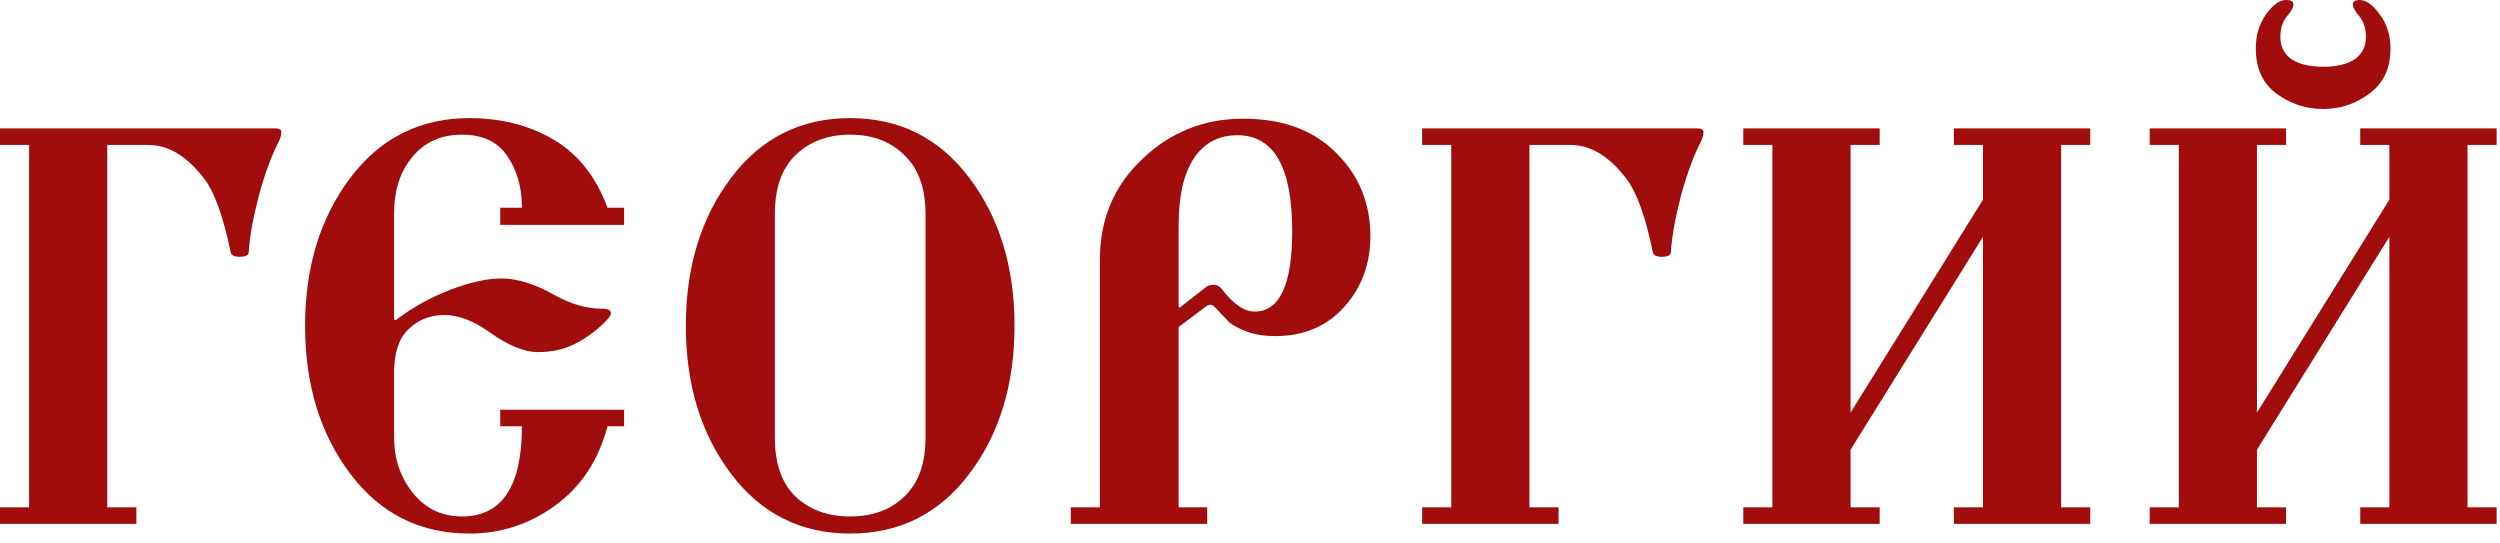 <?xml version="1.0" encoding="UTF-8"?> <svg xmlns="http://www.w3.org/2000/svg" width="92" height="20" viewBox="0 0 92 20" fill="none"><path d="M79.108 19.278V18.669H80.179V5.334H79.108V4.725L84.127 4.725V5.334H83.056V15.183L87.928 7.35V5.334L86.857 5.334V4.725L91.876 4.725V5.334H90.805V18.669H91.876V19.278L86.857 19.278V18.669H87.928V8.715L83.056 16.548V18.669H84.127V19.278H79.108ZM83.014 1.785C83.014 1.295 83.14 0.875 83.392 0.525C83.644 0.175 83.889 0 84.127 0C84.309 0 84.4 0.056 84.4 0.168C84.4 0.266 84.323 0.406 84.169 0.588C84.001 0.784 83.917 1.043 83.917 1.365C83.917 1.715 84.057 1.988 84.337 2.184C84.617 2.366 85.002 2.457 85.492 2.457C85.982 2.457 86.367 2.366 86.647 2.184C86.927 1.988 87.067 1.715 87.067 1.365C87.067 1.043 86.983 0.784 86.815 0.588C86.661 0.406 86.584 0.266 86.584 0.168C86.584 0.056 86.668 0 86.836 0C87.074 0 87.319 0.175 87.571 0.525C87.837 0.875 87.97 1.295 87.97 1.785C87.97 2.513 87.711 3.066 87.193 3.444C86.689 3.822 86.122 4.011 85.492 4.011C84.862 4.011 84.288 3.822 83.77 3.444C83.266 3.066 83.014 2.513 83.014 1.785Z" fill="#A10C0C"></path><path d="M64.153 19.278V18.669H65.224V5.334H64.153V4.725L69.172 4.725V5.334H68.101V15.183L72.973 7.35V5.334L71.902 5.334V4.725L76.921 4.725V5.334H75.85V18.669H76.921V19.278H71.902V18.669H72.973V8.715L68.101 16.548V18.669H69.172V19.278H64.153Z" fill="#A10C0C"></path><path d="M52.335 19.278V18.669H53.406V5.334H52.335V4.725L62.458 4.725C62.611 4.725 62.688 4.767 62.688 4.851C62.688 4.963 62.654 5.089 62.584 5.229C62.318 5.747 62.072 6.419 61.848 7.245C61.638 8.071 61.52 8.743 61.492 9.261C61.492 9.387 61.379 9.45 61.155 9.45C60.945 9.45 60.834 9.387 60.819 9.261C60.568 8.029 60.26 7.154 59.895 6.636C59.252 5.768 58.551 5.334 57.795 5.334H56.283V18.669H57.355V19.278H52.335Z" fill="#A10C0C"></path><path d="M43.374 11.298L43.416 11.319L44.382 10.563C44.452 10.507 44.55 10.479 44.676 10.479C44.788 10.479 44.886 10.535 44.97 10.647C45.39 11.193 45.789 11.466 46.167 11.466C47.091 11.466 47.553 10.479 47.553 8.505C47.553 6.153 46.881 4.977 45.537 4.977C44.851 4.977 44.319 5.257 43.941 5.817C43.563 6.377 43.374 7.21 43.374 8.316V11.298ZM39.405 19.278V18.669H40.476V9.555C40.476 8.071 40.994 6.839 42.03 5.859C43.066 4.865 44.305 4.368 45.747 4.368C47.203 4.368 48.344 4.788 49.17 5.628C50.01 6.454 50.43 7.476 50.43 8.694C50.43 9.716 50.108 10.584 49.464 11.298C48.82 12.012 47.973 12.369 46.923 12.369C46.531 12.369 46.181 12.313 45.873 12.201C45.565 12.075 45.355 11.963 45.243 11.865C45.131 11.753 44.977 11.592 44.781 11.382C44.683 11.27 44.606 11.214 44.55 11.214C44.48 11.214 44.396 11.256 44.298 11.34L43.374 12.033V18.669H44.424V19.278H39.405Z" fill="#A10C0C"></path><path d="M26.898 17.43C25.792 15.96 25.239 14.147 25.239 11.991C25.239 9.835 25.792 8.022 26.898 6.552C28.004 5.082 29.467 4.347 31.287 4.347C33.107 4.347 34.57 5.082 35.676 6.552C36.782 8.022 37.335 9.835 37.335 11.991C37.335 14.147 36.782 15.96 35.676 17.43C34.57 18.9 33.107 19.635 31.287 19.635C29.467 19.635 28.004 18.9 26.898 17.43ZM28.515 16.107C28.515 17.059 28.767 17.78 29.271 18.27C29.789 18.76 30.461 19.005 31.287 19.005C32.113 19.005 32.778 18.76 33.282 18.27C33.8 17.78 34.059 17.059 34.059 16.107V7.875C34.059 6.923 33.8 6.202 33.282 5.712C32.778 5.208 32.113 4.956 31.287 4.956C30.461 4.956 29.789 5.208 29.271 5.712C28.767 6.202 28.515 6.923 28.515 7.875V16.107Z" fill="#A10C0C"></path><path d="M12.886 17.43C11.78 15.96 11.227 14.147 11.227 11.991C11.227 9.835 11.78 8.022 12.886 6.552C13.992 5.082 15.455 4.347 17.275 4.347C18.451 4.347 19.487 4.613 20.383 5.145C21.279 5.677 21.937 6.51 22.357 7.644H22.966V8.274H18.409V7.644H19.207C19.207 6.888 19.025 6.251 18.661 5.733C18.311 5.215 17.758 4.956 17.002 4.956C16.232 4.956 15.623 5.229 15.175 5.775C14.727 6.307 14.503 7 14.503 7.854L14.503 11.76L14.566 11.781C15.168 11.319 15.833 10.948 16.561 10.668C17.289 10.388 17.919 10.248 18.451 10.248C19.039 10.248 19.69 10.451 20.404 10.857C21.006 11.193 21.594 11.361 22.168 11.361C22.378 11.361 22.483 11.417 22.483 11.529C22.483 11.627 22.322 11.816 22 12.096C21.678 12.362 21.363 12.565 21.055 12.705C20.677 12.873 20.257 12.957 19.795 12.957C19.291 12.957 18.696 12.712 18.01 12.222C17.422 11.802 16.869 11.592 16.351 11.592C15.833 11.592 15.392 11.767 15.028 12.117C14.678 12.453 14.503 12.985 14.503 13.713V16.086C14.503 16.884 14.734 17.57 15.196 18.144C15.658 18.718 16.26 19.005 17.002 19.005C18.472 19.005 19.207 17.899 19.207 15.687H18.409V15.078H22.966V15.687H22.357C22.021 16.947 21.377 17.92 20.425 18.606C19.487 19.292 18.437 19.635 17.275 19.635C15.455 19.635 13.992 18.9 12.886 17.43Z" fill="#A10C0C"></path><path d="M0 19.278L0 18.669H1.071L1.071 5.334H0L0 4.725L10.122 4.725C10.276 4.725 10.353 4.767 10.353 4.851C10.353 4.963 10.318 5.089 10.248 5.229C9.982 5.747 9.737 6.419 9.513 7.245C9.303 8.071 9.184 8.743 9.156 9.261C9.156 9.387 9.044 9.45 8.82 9.45C8.61 9.45 8.498 9.387 8.484 9.261C8.232 8.029 7.924 7.154 7.56 6.636C6.916 5.768 6.216 5.334 5.46 5.334H3.948L3.948 18.669H5.019V19.278H0Z" fill="#A10C0C"></path></svg> 